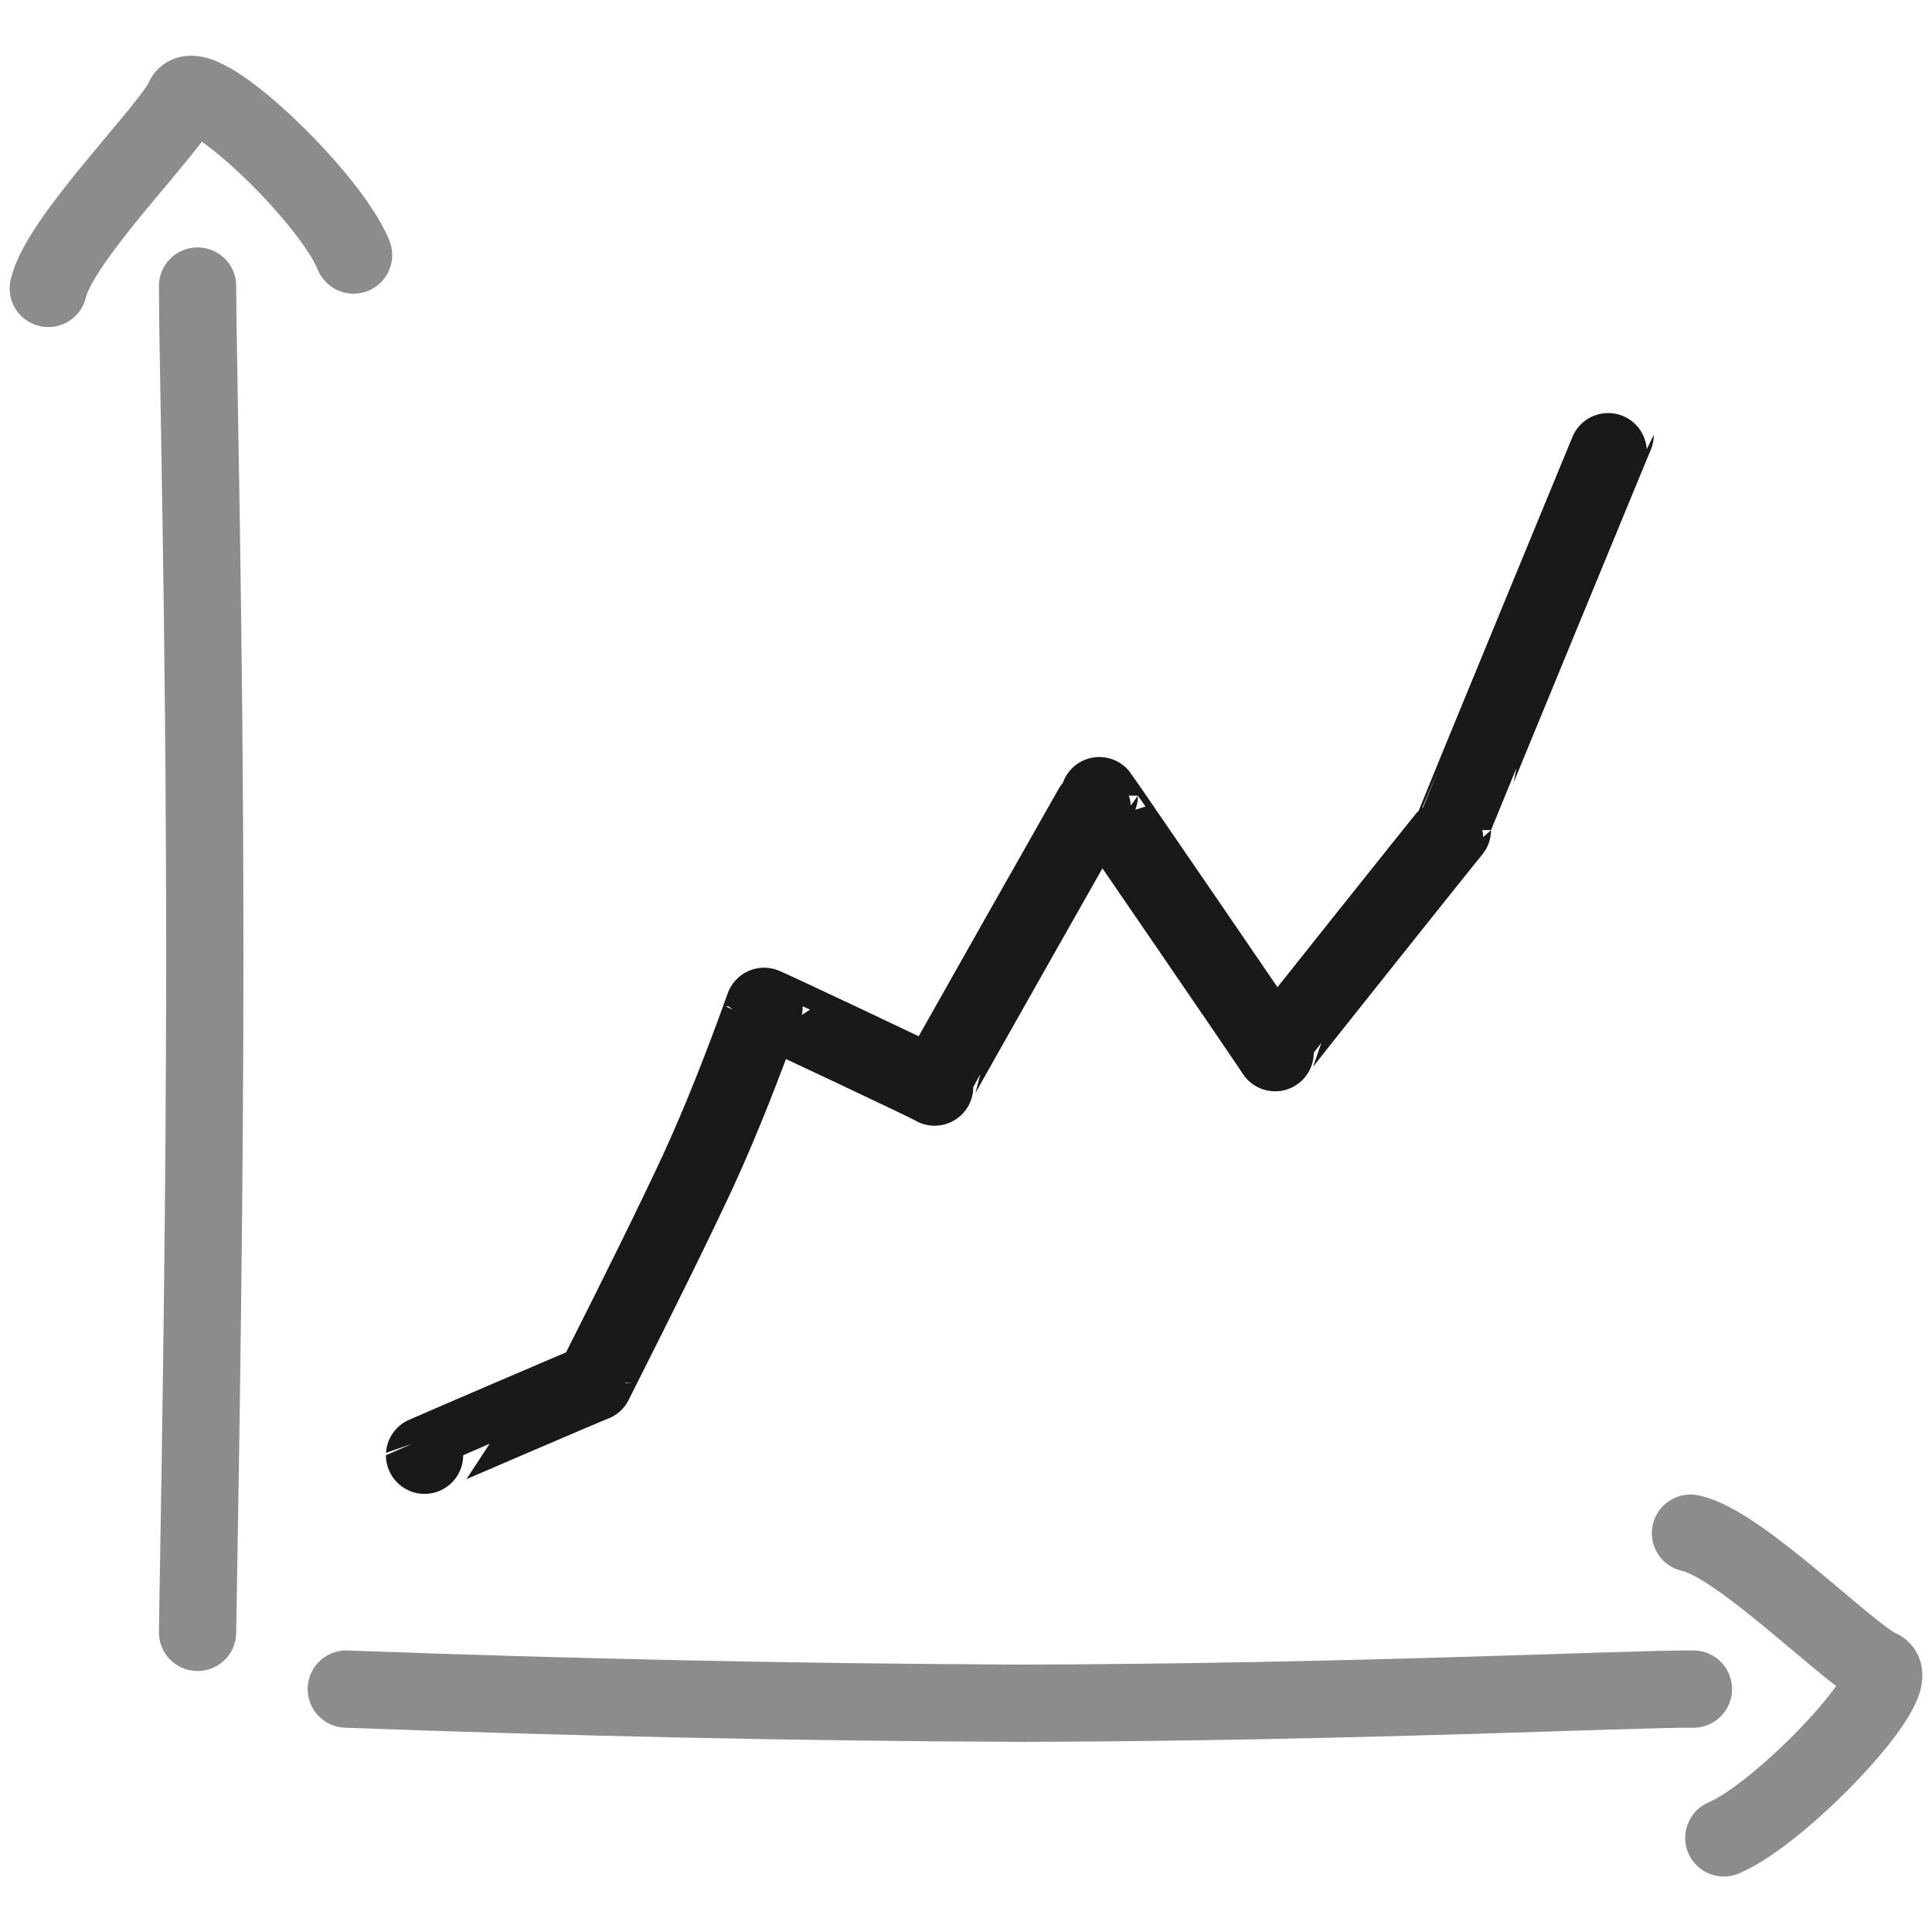 <svg xmlns="http://www.w3.org/2000/svg" version="1.1" xmlns:xlink="http://www.w3.org/1999/xlink" width="100%" height="100%" id="svgWorkerArea" viewBox="0 0 400 400" xmlns:artdraw="https://artdraw.muisca.co" style="background: white;"><defs id="defsdoc"><pattern id="patternBool" x="0" y="0" width="10" height="10" patternUnits="userSpaceOnUse" patternTransform="rotate(35)"><circle cx="5" cy="5" r="4" style="stroke: none;fill: #ff000070;"></circle></pattern></defs><g id="fileImp-750699590" class="cosito"><path id="pathImp-646489594" fill="none" opacity="0.5" stroke="#000000" stroke-linecap="round" stroke-linejoin="round" stroke-opacity="0.9" stroke-width="16" class="grouped" d="M71.7 349.705C118.4 351.446 165.1 352.446 211.6 352.639 281.1 352.446 336.1 349.646 350.6 349.705"></path><path id="pathImp-991129951" fill="none" opacity="0.5" stroke="#000000" stroke-linecap="round" stroke-linejoin="round" stroke-opacity="0.9" stroke-width="16" class="grouped" d="M350 317.429C360.1 319.446 383.1 342.846 389.1 345.39 395.2 347.746 369.1 375.346 356.9 380.514"></path><path id="pathImp-35424627" fill="none" opacity="0.5" stroke="#000000" stroke-linecap="round" stroke-linejoin="round" stroke-opacity="0.9" stroke-width="16" class="grouped" d="M40.9 337.968C41.7 291.146 42.4 244.346 42.4 198.154 42.4 128.446 40.9 73.446 40.9 59.223"></path><path id="pathImp-635906617" fill="none" opacity="0.5" stroke="#000000" stroke-linecap="round" stroke-linejoin="round" stroke-opacity="0.9" stroke-width="16" class="grouped" d="M10 59.713C12.3 49.446 35.5 26.446 38 20.517 40.5 14.146 68.2 40.446 73.2 52.803"></path><path id="pathImp-959692522" fill="none" stroke="#000000" stroke-linecap="round" stroke-linejoin="round" stroke-opacity="0.9" stroke-width="16" class="grouped" d="M87.9 301.291C87.9 301.246 123 286.146 123 286.259 132.5 267.446 139.7 252.846 144.5 242.524 149.4 231.846 153.9 220.346 158.2 208.353 158.2 208.246 193.5 224.846 193.5 225.067 193.5 224.846 227.6 164.646 227.6 164.732 227.6 164.646 264 217.746 264 217.945 264 217.746 300.7 171.746 300.7 171.856 300.7 171.746 334.4 89.946 334.4 90.031"></path></g></svg>